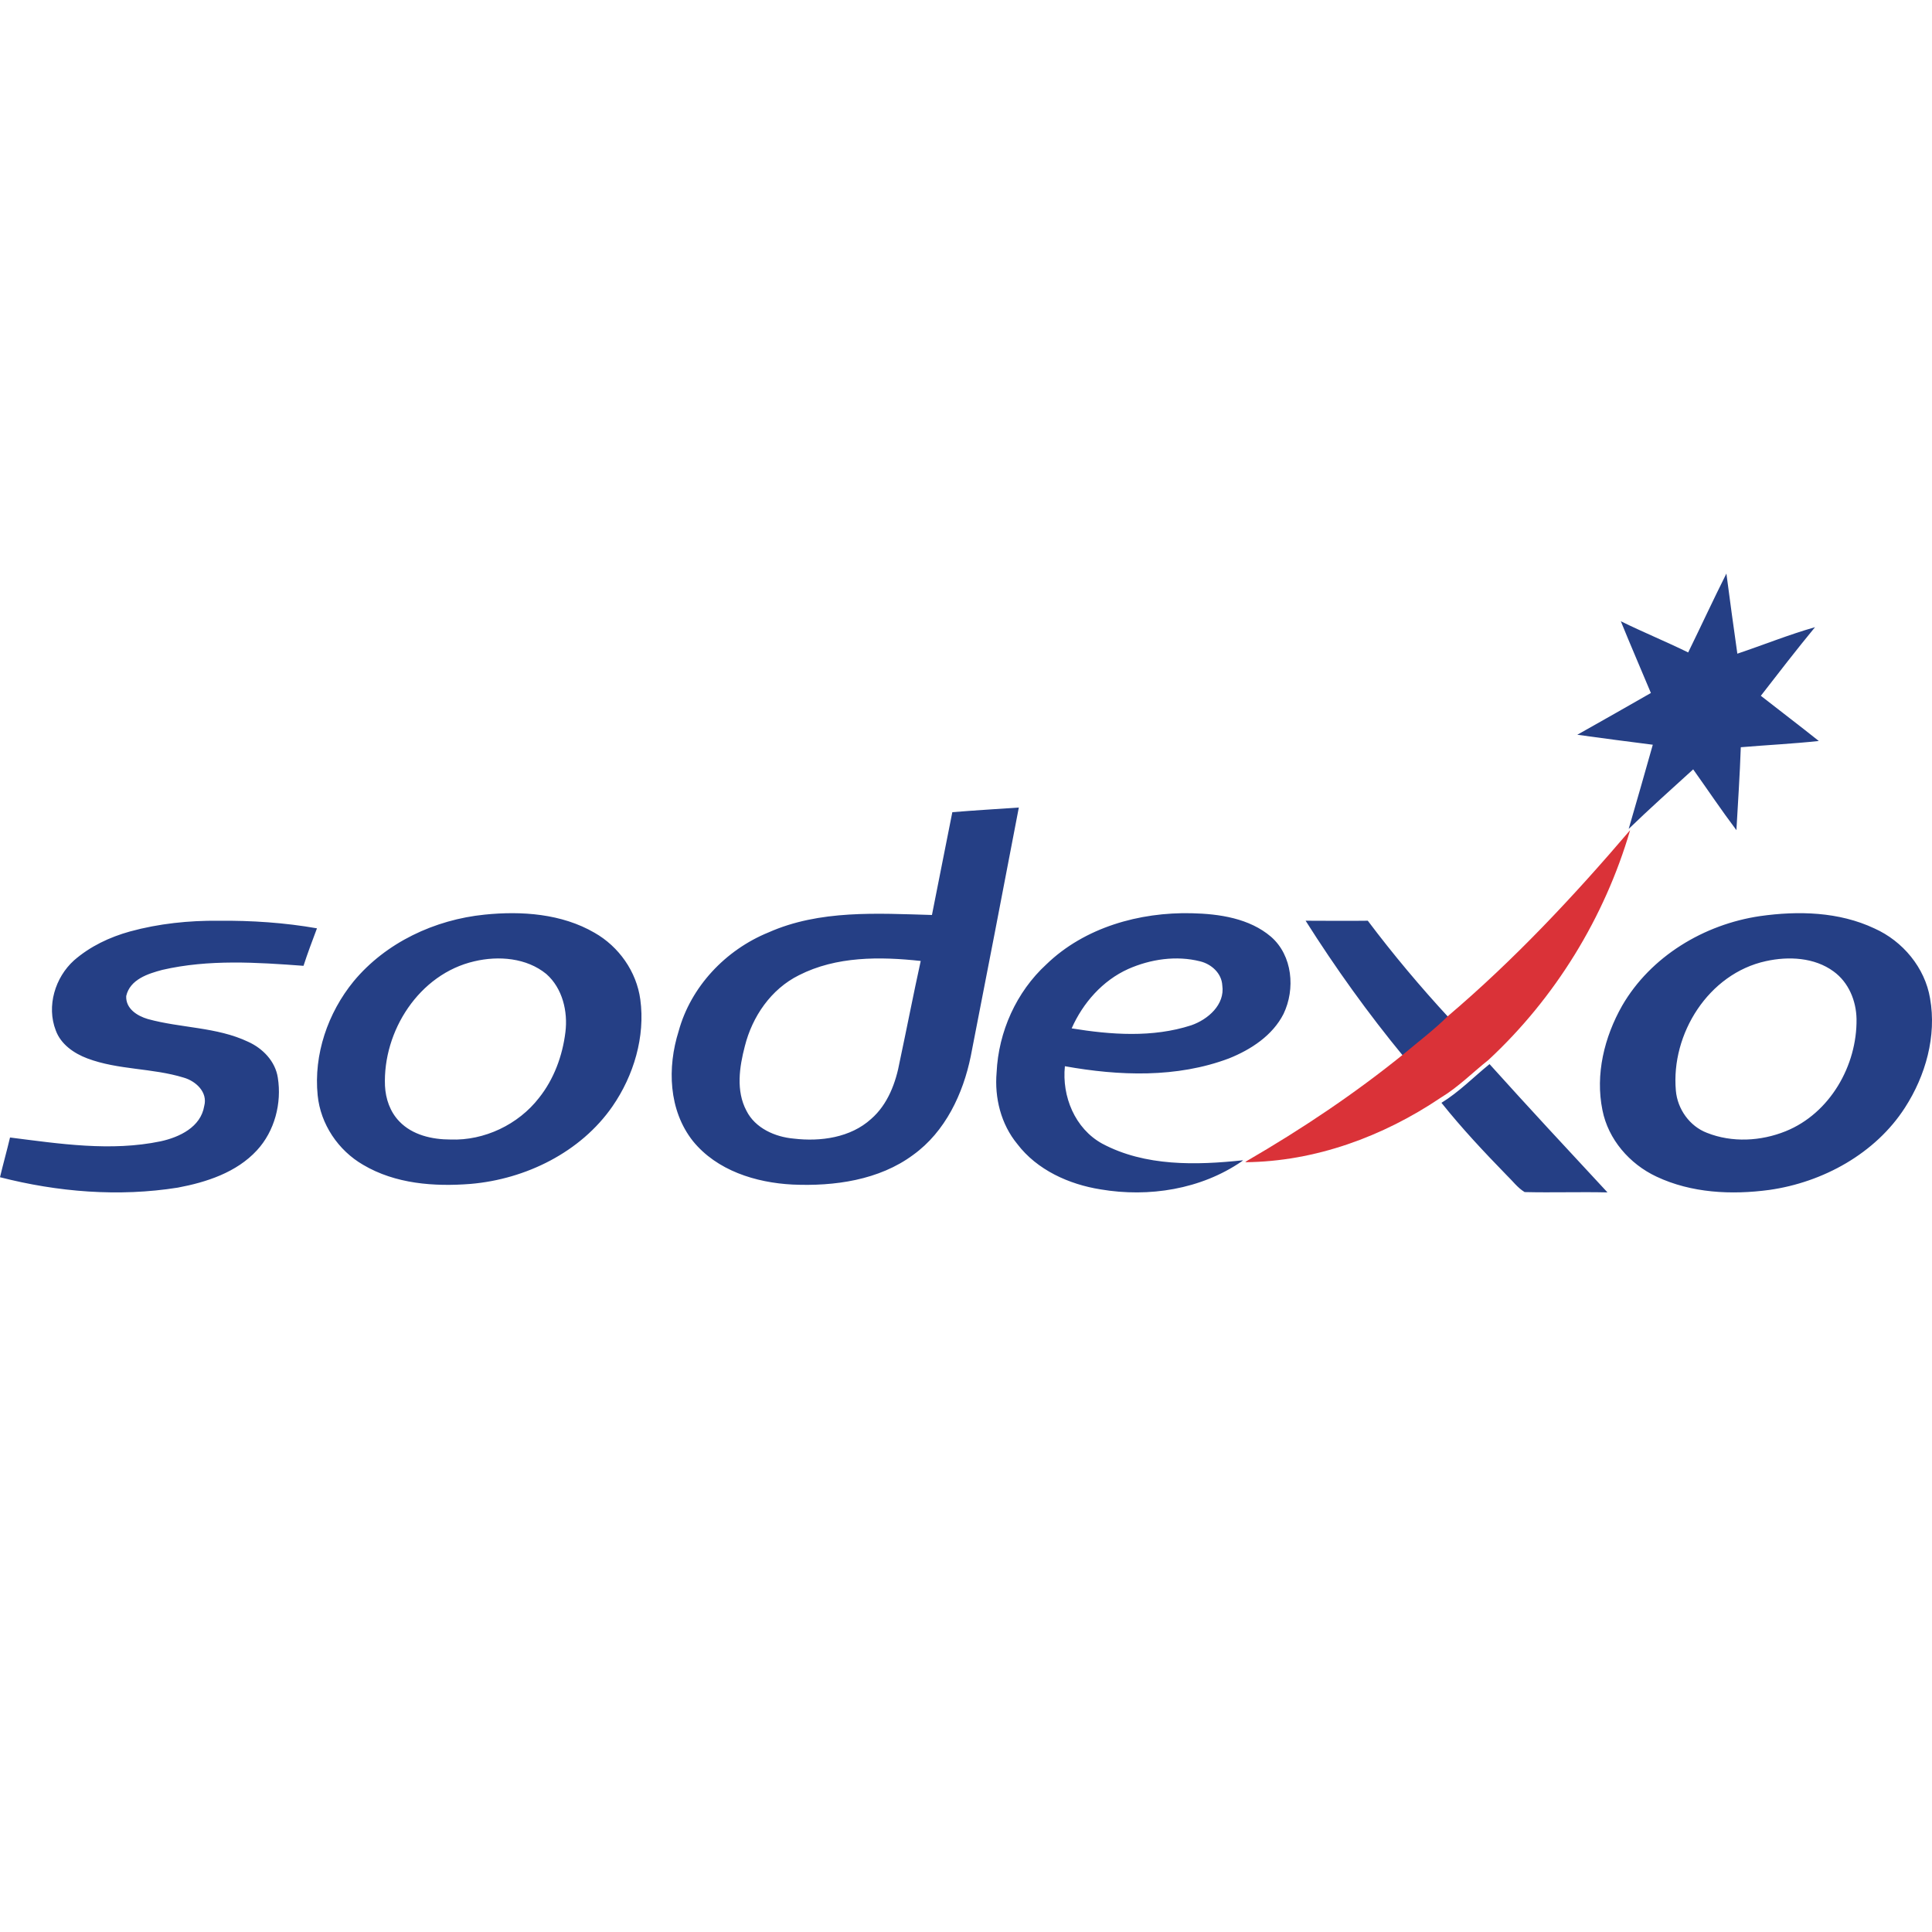 <?xml version="1.0" encoding="UTF-8" standalone="no"?>
<svg width="64px" height="64px" viewBox="0 0 64 64" version="1.1" xmlns="http://www.w3.org/2000/svg" xmlns:xlink="http://www.w3.org/1999/xlink">
    <!-- Generator: Sketch 50.2 (55047) - http://www.bohemiancoding.com/sketch -->
    <title>logos/original/sodexo</title>
    <desc>Created with Sketch.</desc>
    <defs></defs>
    <g id="logos/original/sodexo" stroke="none" stroke-width="1" fill="none" fill-rule="evenodd">
        <g id="sodexo-2" transform="translate(0, 19)">
            <path d="M55.923,2.613 C56.348,1.745 56.753,0.868 57.189,0 C57.303,0.888 57.428,1.766 57.552,2.654 C58.413,2.365 59.254,2.024 60.125,1.776 C59.513,2.52 58.922,3.284 58.33,4.049 C58.974,4.555 59.617,5.04 60.25,5.546 C59.389,5.639 58.528,5.68 57.666,5.753 C57.635,6.662 57.573,7.581 57.521,8.5 C57.023,7.839 56.566,7.157 56.089,6.486 C55.373,7.137 54.647,7.787 53.952,8.459 C54.221,7.529 54.491,6.6 54.751,5.67 C53.92,5.567 53.08,5.453 52.25,5.34 C53.059,4.885 53.879,4.42 54.688,3.956 C54.356,3.16 54.014,2.375 53.692,1.58 C54.429,1.942 55.186,2.252 55.923,2.613 Z M4.306,11.856 C5.26,11.595 6.256,11.491 7.242,11.501 C8.331,11.491 9.431,11.564 10.5,11.752 C10.344,12.169 10.189,12.576 10.054,12.994 C8.508,12.879 6.91,12.774 5.375,13.129 C4.907,13.254 4.306,13.442 4.181,13.995 C4.161,14.413 4.544,14.653 4.897,14.757 C5.997,15.06 7.18,15.018 8.217,15.509 C8.705,15.728 9.12,16.156 9.203,16.699 C9.338,17.544 9.099,18.473 8.508,19.109 C7.834,19.84 6.837,20.164 5.893,20.341 C3.932,20.654 1.909,20.487 -2.84217094e-14,19.997 C0.104,19.558 0.228,19.12 0.332,18.681 C1.982,18.89 3.673,19.151 5.323,18.807 C5.945,18.671 6.651,18.337 6.765,17.638 C6.889,17.178 6.485,16.813 6.09,16.699 C5.042,16.375 3.922,16.448 2.895,16.062 C2.449,15.895 2.013,15.592 1.847,15.133 C1.536,14.329 1.826,13.38 2.449,12.816 C2.988,12.346 3.631,12.044 4.306,11.856 Z M16.056,11.298 C17.279,11.173 18.607,11.266 19.695,11.899 C20.5,12.356 21.086,13.185 21.211,14.109 C21.379,15.343 20.992,16.63 20.291,17.646 C19.235,19.171 17.415,20.063 15.585,20.219 C14.382,20.313 13.096,20.219 12.029,19.586 C11.203,19.109 10.617,18.238 10.523,17.283 C10.387,15.935 10.858,14.555 11.715,13.507 C12.782,12.221 14.403,11.464 16.056,11.298 Z M15.715,12.844 C13.881,13.265 12.679,15.16 12.753,16.969 C12.774,17.401 12.922,17.832 13.228,18.148 C13.66,18.6 14.313,18.748 14.925,18.748 C16.042,18.79 17.17,18.253 17.855,17.369 C18.351,16.748 18.635,15.97 18.73,15.191 C18.815,14.507 18.635,13.739 18.098,13.265 C17.444,12.729 16.517,12.655 15.715,12.844 Z M31.547,7.905 C32.285,7.843 33.023,7.802 33.75,7.75 C33.223,10.502 32.696,13.245 32.158,15.987 C31.905,17.229 31.315,18.491 30.25,19.257 C29.122,20.095 27.636,20.302 26.255,20.24 C25.032,20.178 23.746,19.774 22.955,18.801 C22.144,17.777 22.102,16.359 22.481,15.159 C22.882,13.69 24.031,12.469 25.454,11.889 C27.151,11.134 29.059,11.258 30.872,11.31 C31.094,10.171 31.326,9.033 31.547,7.905 Z M26.467,13.305 C25.538,13.766 24.919,14.679 24.674,15.655 C24.493,16.347 24.375,17.134 24.727,17.795 C25.015,18.372 25.677,18.665 26.296,18.718 C27.182,18.823 28.174,18.687 28.857,18.067 C29.412,17.585 29.678,16.861 29.806,16.158 C30.041,15.057 30.255,13.945 30.5,12.833 C29.145,12.686 27.704,12.675 26.467,13.305 Z M34.663,12.945 C35.93,11.72 37.746,11.211 39.479,11.252 C40.392,11.273 41.388,11.419 42.104,12.031 C42.82,12.654 42.913,13.765 42.519,14.586 C42.156,15.302 41.44,15.769 40.714,16.06 C38.981,16.714 37.071,16.642 35.276,16.32 C35.172,17.317 35.608,18.386 36.511,18.884 C37.932,19.643 39.624,19.601 41.18,19.435 L41.129,19.476 C39.78,20.4 38.057,20.671 36.459,20.4 C35.411,20.234 34.352,19.757 33.698,18.895 C33.159,18.241 32.941,17.368 33.014,16.527 C33.076,15.177 33.667,13.859 34.663,12.945 Z M37.376,13.098 C36.521,13.482 35.871,14.228 35.5,15.066 C36.799,15.278 38.181,15.379 39.459,14.965 C40.016,14.773 40.583,14.279 40.49,13.643 C40.469,13.239 40.129,12.937 39.758,12.846 C38.964,12.644 38.108,12.775 37.376,13.098 Z M47.75,17.532 C48.337,17.172 48.819,16.674 49.343,16.25 C50.631,17.681 51.94,19.09 53.25,20.5 C52.339,20.479 51.417,20.511 50.505,20.489 C50.264,20.341 50.107,20.118 49.908,19.928 C49.154,19.154 48.42,18.37 47.75,17.532 Z M43.25,11.5 C43.933,11.5 44.627,11.51 45.31,11.5 C46.15,12.617 47.054,13.693 48,14.717 L47.947,14.769 C47.495,15.214 46.981,15.596 46.497,16 C45.32,14.572 44.238,13.062 43.25,11.5 Z M58.304,11.347 C59.568,11.168 60.915,11.2 62.094,11.756 C63.031,12.175 63.767,13.056 63.936,14.073 C64.157,15.321 63.789,16.632 63.104,17.692 C62.126,19.212 60.389,20.166 58.61,20.418 C57.357,20.586 56.031,20.523 54.873,19.977 C53.978,19.558 53.273,18.74 53.083,17.775 C52.841,16.59 53.146,15.353 53.736,14.314 C54.683,12.679 56.452,11.619 58.304,11.347 Z M58.497,12.839 C56.595,13.253 55.348,15.252 55.515,17.127 C55.567,17.739 55.972,18.308 56.544,18.526 C57.375,18.857 58.331,18.805 59.151,18.474 C60.617,17.883 61.521,16.299 61.5,14.755 C61.489,14.154 61.24,13.543 60.741,13.181 C60.107,12.714 59.245,12.673 58.497,12.839 Z" id="Shape" fill="#253F85" fill-rule="nonzero"></path>
            <path d="M47.953,14.669 C50.153,12.802 52.134,10.688 54,8.5 C53.155,11.393 51.519,14.057 49.309,16.11 C48.787,16.524 48.308,17.012 47.724,17.364 C45.816,18.65 43.564,19.479 41.25,19.5 L41.302,19.459 C43.126,18.401 44.878,17.229 46.515,15.902 C46.994,15.498 47.505,15.115 47.953,14.669 Z" id="Shape" fill="#DA3238"></path>
        </g>
    </g>
</svg>
